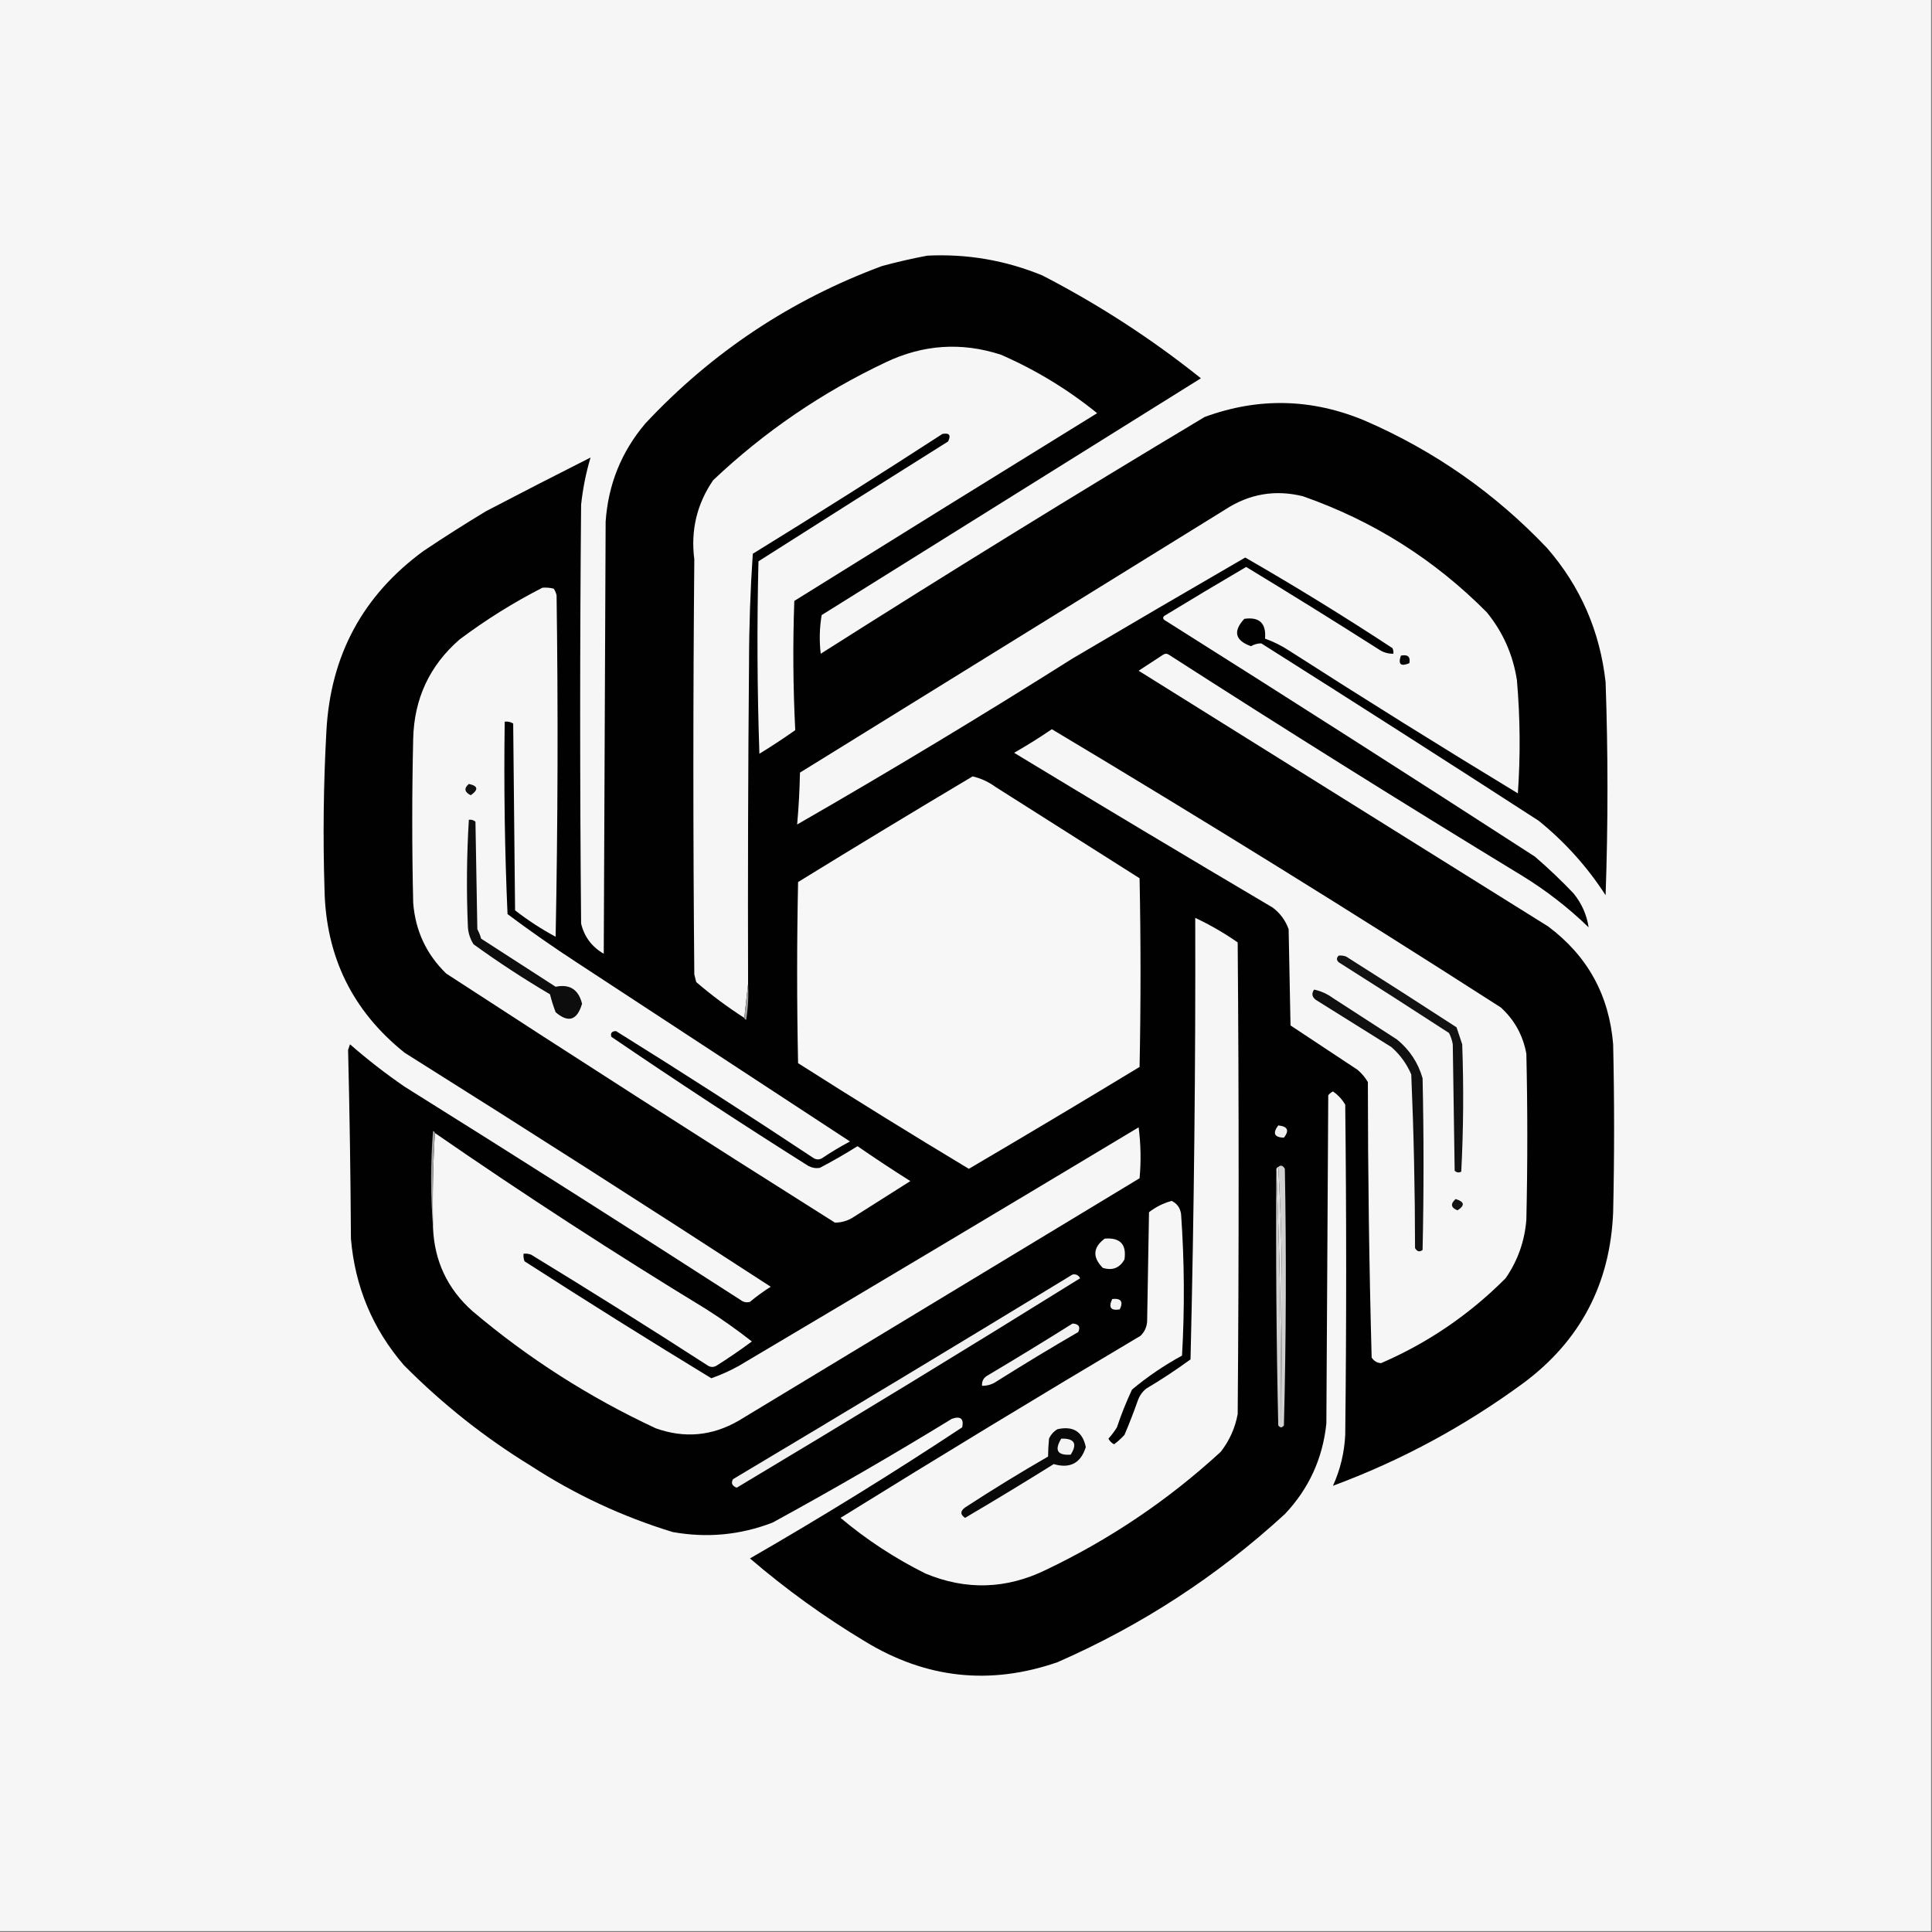 <?xml version="1.0" encoding="UTF-8"?>
<!DOCTYPE svg PUBLIC "-//W3C//DTD SVG 1.1//EN" "http://www.w3.org/Graphics/SVG/1.1/DTD/svg11.dtd">
<svg xmlns="http://www.w3.org/2000/svg" version="1.1" width="1024px" height="1024px" style="shape-rendering:geometricPrecision; text-rendering:geometricPrecision; image-rendering:optimizeQuality; fill-rule:evenodd; clip-rule:evenodd" xmlns:xlink="http://www.w3.org/1999/xlink">
<rect width="100%" height="100%" fill="#808080" stroke="none"/>
<g><path style="opacity:1" fill="#f6f6f6" d="M -0.5,-0.5 C 340.833,-0.5 682.167,-0.5 1023.5,-0.5C 1023.5,340.833 1023.5,682.167 1023.5,1023.5C 682.167,1023.5 340.833,1023.5 -0.5,1023.5C -0.5,682.167 -0.5,340.833 -0.5,-0.5 Z"/></g>
<g><path style="opacity:1" fill="#010101" d="M 491.5,135.5 C 512.626,134.465 532.959,137.965 552.5,146C 582.375,161.427 610.375,179.594 636.5,200.5C 569.5,242.333 502.5,284.167 435.5,326C 434.355,332.752 434.189,339.586 435,346.5C 502.248,303.789 570.081,261.956 638.5,221C 667.048,210.524 695.382,211.191 723.5,223C 760.267,238.963 792.433,261.463 820,290.5C 837.659,310.833 847.993,334.499 851,361.5C 852.322,399.176 852.322,436.842 851,474.5C 841.332,459.492 829.498,446.326 815.5,435C 766.67,403.417 717.67,372.084 668.5,341C 666.632,340.996 664.798,341.496 663,342.5C 654.586,339.434 653.42,334.6 659.5,328C 667.51,326.842 671.177,330.342 670.5,338.5C 675.048,340.107 679.381,342.274 683.5,345C 723.497,370.667 763.831,395.834 804.5,420.5C 805.897,400.478 805.73,380.478 804,360.5C 801.913,346.998 796.579,334.998 788,324.5C 760.269,296.545 727.769,276.045 690.5,263C 675.83,259.417 662.163,261.75 649.5,270C 574.333,316.5 499.167,363 424,409.5C 423.819,418.744 423.319,427.911 422.5,437C 471.646,408.747 520.313,379.414 568.5,349C 598.934,331.034 629.434,313.2 660,295.5C 686.485,310.741 712.485,326.741 738,343.5C 738.483,344.448 738.649,345.448 738.5,346.5C 735.575,346.54 732.909,345.707 730.5,344C 707.334,329.25 684.001,314.75 660.5,300.5C 645.917,309.041 631.417,317.707 617,326.5C 616.333,327.167 616.333,327.833 617,328.5C 682.754,369.959 748.254,411.792 813.5,454C 820.689,460.19 827.522,466.69 834,473.5C 838.343,478.845 841.01,484.845 842,491.5C 831.161,481.003 819.327,471.837 806.5,464C 743.662,425.751 681.329,386.751 619.5,347C 618.5,346.333 617.5,346.333 616.5,347C 612.167,349.833 607.833,352.667 603.5,355.5C 675.833,400.667 748.167,445.833 820.5,491C 841.383,506.574 852.883,527.408 855,553.5C 855.667,583.167 855.667,612.833 855,642.5C 853.476,680.388 837.643,710.555 807.5,733C 776.248,755.954 742.582,774.121 706.5,787.5C 710.382,778.925 712.549,769.925 713,760.5C 713.667,702.167 713.667,643.833 713,585.5C 711.356,582.689 709.19,580.356 706.5,578.5C 705.522,578.977 704.689,579.643 704,580.5C 703.667,638.5 703.333,696.5 703,754.5C 701.064,773.035 693.73,789.035 681,802.5C 645.256,835.299 605.089,861.466 560.5,881C 524.805,893.367 490.805,889.701 458.5,870C 436.93,857.048 416.597,842.382 397.5,826C 435.754,803.961 473.254,780.795 510,756.5C 510.934,751.917 509.1,750.417 504.5,752C 473.324,771.091 441.657,789.424 409.5,807C 392.35,813.609 374.683,815.275 356.5,812C 329.823,803.827 304.823,792.16 281.5,777C 256.907,761.935 234.407,744.102 214,723.5C 197.472,704.268 188.138,681.935 186,656.5C 185.813,623.151 185.313,589.817 184.5,556.5C 184.833,555.5 185.167,554.5 185.5,553.5C 194.738,561.573 204.404,569.073 214.5,576C 274.101,613.272 333.434,650.938 392.5,689C 394.044,690.187 395.711,690.52 397.5,690C 400.99,687.089 404.656,684.422 408.5,682C 344.172,640.168 279.506,598.834 214.5,558C 186.879,535.924 172.713,507.09 172,471.5C 171.122,443.48 171.456,415.48 173,387.5C 175.14,347.377 192.306,315.544 224.5,292C 235.331,284.75 246.331,277.75 257.5,271C 275.953,261.357 294.453,251.857 313,242.5C 310.584,250.579 308.918,258.912 308,267.5C 307.333,341.5 307.333,415.5 308,489.5C 309.697,496.534 313.697,501.867 320,505.5C 320.333,429.167 320.667,352.833 321,276.5C 322.338,256.808 329.338,239.475 342,224.5C 377.244,186.792 419.077,158.959 467.5,141C 475.563,138.825 483.563,136.991 491.5,135.5 Z"/></g>
<g><path style="opacity:1" fill="#f6f6f6" d="M 396.5,521.5 C 395.833,527.5 395.167,533.5 394.5,539.5C 385.583,533.785 377.083,527.451 369,520.5C 368.667,519.167 368.333,517.833 368,516.5C 367.333,443.167 367.333,369.833 368,296.5C 366.013,281.118 369.347,267.118 378,254.5C 405.117,228.847 435.617,208.014 469.5,192C 489.343,182.566 509.676,181.233 530.5,188C 548.966,196.06 565.966,206.393 581.5,219C 527.916,252.041 474.416,285.208 421,318.5C 420.173,341.406 420.34,364.239 421.5,387C 415.302,391.363 408.969,395.53 402.5,399.5C 401.333,365.505 401.167,331.505 402,297.5C 435.416,276.208 468.916,255.042 502.5,234C 504.167,230.667 503.167,229.333 499.5,230C 466.253,251.542 432.753,272.708 399,293.5C 397.691,312.744 397.024,332.077 397,351.5C 396.5,408.166 396.333,464.832 396.5,521.5 Z"/></g>
<g><path style="opacity:1" fill="#f6f6f6" d="M 287.5,311.5 C 289.527,311.338 291.527,311.505 293.5,312C 294.191,313.067 294.691,314.234 295,315.5C 295.833,375.836 295.667,436.169 294.5,496.5C 286.929,492.424 279.762,487.757 273,482.5C 272.667,449.5 272.333,416.5 272,383.5C 270.644,382.62 269.144,382.286 267.5,382.5C 267.014,416.587 267.514,450.587 269,484.5C 280.89,493.389 293.057,501.889 305.5,510C 353.833,541.667 402.167,573.333 450.5,605C 445.334,607.748 440.334,610.748 435.5,614C 434.167,614.667 432.833,614.667 431.5,614C 396.801,590.987 361.801,568.487 326.5,546.5C 324.296,546.527 323.462,547.527 324,549.5C 358.406,572.955 393.239,595.788 428.5,618C 430.447,618.991 432.447,619.325 434.5,619C 441.33,615.419 447.997,611.586 454.5,607.5C 463.698,613.863 473.031,620.03 482.5,626C 472.5,632.333 462.5,638.667 452.5,645C 449.398,647.036 446.065,648.036 442.5,648C 373.494,604.499 304.827,560.499 236.5,516C 225.971,505.772 220.138,493.272 219,478.5C 218.333,449.5 218.333,420.5 219,391.5C 219.519,370.302 227.685,352.802 243.5,339C 257.423,328.544 272.09,319.377 287.5,311.5 Z"/></g>
<g><path style="opacity:1" fill="#060606" d="M 742.5,347.5 C 746.138,346.737 747.638,348.07 747,351.5C 742.415,353.413 740.915,352.079 742.5,347.5 Z"/></g>
<g><path style="opacity:1" fill="#f6f6f6" d="M 557.5,386.5 C 637.571,434.374 716.905,483.541 795.5,534C 802.732,540.627 807.232,548.794 809,558.5C 809.667,587.833 809.667,617.167 809,646.5C 808.099,657.874 804.432,668.207 798,677.5C 778.849,696.737 756.849,711.737 732,722.5C 729.849,722.357 728.182,721.357 727,719.5C 725.686,670.879 725.019,622.212 725,573.5C 723.542,571.04 721.709,568.873 719.5,567C 707.667,559.167 695.833,551.333 684,543.5C 683.667,526.5 683.333,509.5 683,492.5C 681.324,487.822 678.491,483.989 674.5,481C 628.668,453.918 583.001,426.585 537.5,399C 544.399,395.059 551.066,390.892 557.5,386.5 Z"/></g>
<g><path style="opacity:1" fill="#f7f7f7" d="M 515.5,411.5 C 519.856,412.511 523.856,414.344 527.5,417C 553,433.167 578.5,449.333 604,465.5C 604.667,498.833 604.667,532.167 604,565.5C 573.964,583.699 543.797,601.699 513.5,619.5C 483.082,601.209 452.915,582.543 423,563.5C 422.333,531.5 422.333,499.5 423,467.5C 453.742,448.573 484.575,429.906 515.5,411.5 Z"/></g>
<g><path style="opacity:1" fill="#111111" d="M 248.5,415.5 C 253.394,416.54 253.727,418.54 249.5,421.5C 246.142,419.808 245.809,417.808 248.5,415.5 Z"/></g>
<g><path style="opacity:1" fill="#0d0d0d" d="M 248.5,434.5 C 249.822,434.33 250.989,434.663 252,435.5C 252.333,454.5 252.667,473.5 253,492.5C 253.862,494.087 254.529,495.754 255,497.5C 268.167,506 281.333,514.5 294.5,523C 301.982,521.465 306.649,524.465 308.5,532C 305.917,540.812 301.25,542.312 294.5,536.5C 293.309,533.363 292.309,530.197 291.5,527C 277.573,518.789 264.073,509.955 251,500.5C 249.25,497.754 248.25,494.754 248,491.5C 247.18,472.427 247.347,453.427 248.5,434.5 Z"/></g>
<g><path style="opacity:1" fill="#f7f6f6" d="M 633.5,486.5 C 641.353,490.179 648.853,494.512 656,499.5C 656.667,582.833 656.667,666.167 656,749.5C 654.623,756.919 651.623,763.585 647,769.5C 619.364,794.914 588.531,815.747 554.5,832C 533.404,842.32 512.071,842.987 490.5,834C 474.26,825.902 459.26,816.069 445.5,804.5C 498.167,771.831 551.167,739.664 604.5,708C 606.604,705.958 607.771,703.458 608,700.5C 608.333,681.167 608.667,661.833 609,642.5C 612.55,639.725 616.55,637.725 621,636.5C 623.873,637.891 625.539,640.225 626,643.5C 627.764,668.475 627.931,693.475 626.5,718.5C 617.061,723.634 608.227,729.634 600,736.5C 596.942,743.007 594.275,749.674 592,756.5C 590.692,758.641 589.192,760.641 587.5,762.5C 588.167,763.833 589.167,764.833 590.5,765.5C 592.483,764.018 594.316,762.351 596,760.5C 598.529,754.579 600.863,748.579 603,742.5C 603.883,739.898 605.383,737.731 607.5,736C 615.59,731.206 623.424,726.039 631,720.5C 632.877,642.561 633.71,564.561 633.5,486.5 Z"/></g>
<g><path style="opacity:1" fill="#121212" d="M 709.5,506.5 C 710.873,506.343 712.207,506.51 713.5,507C 733.085,519.375 752.585,531.875 772,544.5C 773,547.5 774,550.5 775,553.5C 775.827,576.073 775.66,598.573 774.5,621C 773.216,621.684 772.049,621.517 771,620.5C 770.667,598.167 770.333,575.833 770,553.5C 769.64,551.392 768.973,549.392 768,547.5C 748.585,534.875 729.085,522.375 709.5,510C 708.316,508.855 708.316,507.688 709.5,506.5 Z"/></g>
<g><path style="opacity:1" fill="#101010" d="M 696.5,524.5 C 700.127,525.28 703.46,526.78 706.5,529C 717.833,536.333 729.167,543.667 740.5,551C 747.137,556.444 751.637,563.278 754,571.5C 754.667,601.833 754.667,632.167 754,662.5C 752.413,663.727 751.079,663.394 750,661.5C 749.977,630.772 749.311,600.106 748,569.5C 745.602,563.871 742.102,559.037 737.5,555C 724.167,546.667 710.833,538.333 697.5,530C 695.365,528.444 695.032,526.611 696.5,524.5 Z"/></g>
<g><path style="opacity:1" fill="#a2a2a3" d="M 396.5,521.5 C 396.83,527.868 396.496,534.202 395.5,540.5C 394.893,540.376 394.56,540.043 394.5,539.5C 395.167,533.5 395.833,527.5 396.5,521.5 Z"/></g>
<g><path style="opacity:1" fill="#f0f0f0" d="M 677.5,596.5 C 682.493,596.997 683.493,599.164 680.5,603C 675.382,602.824 674.382,600.658 677.5,596.5 Z"/></g>
<g><path style="opacity:1" fill="#f6f6f6" d="M 229.5,650.5 C 229.17,633.658 229.503,616.992 230.5,600.5C 277.539,633.019 325.539,664.185 374.5,694C 382.778,699.278 390.778,704.945 398.5,711C 392.34,715.58 386.007,719.914 379.5,724C 378.167,724.667 376.833,724.667 375.5,724C 344.433,703.938 313.1,684.271 281.5,665C 280.207,664.51 278.873,664.343 277.5,664.5C 277.343,665.873 277.51,667.207 278,668.5C 310.744,689.578 343.744,710.245 377,730.5C 382.011,728.745 386.844,726.578 391.5,724C 462.297,682.032 532.964,639.866 603.5,597.5C 604.665,606.482 604.832,615.482 604,624.5C 533.167,667.333 462.333,710.167 391.5,753C 377.412,761.138 362.746,762.472 347.5,757C 312.284,740.576 279.951,719.909 250.5,695C 237.185,683.201 230.185,668.368 229.5,650.5 Z"/></g>
<g><path style="opacity:1" fill="#d0d0d0" d="M 676.5,620.5 C 678.329,664.822 679.163,709.489 679,754.5C 679.167,732 679.333,709.5 679.5,687C 679.49,663.951 678.823,641.118 677.5,618.5C 678.793,617.355 679.959,617.689 681,619.5C 681.833,664.837 681.667,710.17 680.5,755.5C 679.5,756.833 678.5,756.833 677.5,755.5C 676.5,710.505 676.167,665.505 676.5,620.5 Z"/></g>
<g><path style="opacity:1" fill="#a1a1a2" d="M 230.5,600.5 C 229.503,616.992 229.17,633.658 229.5,650.5C 228.173,633.662 228.173,616.662 229.5,599.5C 230.107,599.624 230.44,599.957 230.5,600.5 Z"/></g>
<g><path style="opacity:1" fill="#141414" d="M 771.5,635.5 C 776.229,636.926 776.562,638.926 772.5,641.5C 768.986,640.101 768.653,638.101 771.5,635.5 Z"/></g>
<g><path style="opacity:1" fill="#f5f5f5" d="M 585.5,656.5 C 593.658,655.823 597.158,659.49 596,667.5C 593.459,672.069 589.625,673.569 584.5,672C 578.939,666.353 579.272,661.186 585.5,656.5 Z"/></g>
<g><path style="opacity:1" fill="#f3f3f3" d="M 589.5,688.5 C 594.159,688.015 595.492,689.848 593.5,694C 588.728,694.81 587.395,692.977 589.5,688.5 Z"/></g>
<g><path style="opacity:1" fill="#f2f2f2" d="M 568.5,701.5 C 571.764,701.726 572.764,703.226 571.5,706C 557,714.415 542.667,723.082 528.5,732C 526.091,733.707 523.425,734.54 520.5,734.5C 520.323,732.019 521.323,730.186 523.5,729C 538.672,719.97 553.672,710.803 568.5,701.5 Z"/></g>
<g><path style="opacity:1" fill="#e1e1e1" d="M 677.5,618.5 C 678.823,641.118 679.49,663.951 679.5,687C 679.333,709.5 679.167,732 679,754.5C 679.163,709.489 678.329,664.822 676.5,620.5C 676.328,619.508 676.662,618.842 677.5,618.5 Z"/></g>
<g><path style="opacity:1" fill="#f1f1f1" d="M 568.5,675.5 C 570.346,675.222 571.68,675.889 572.5,677.5C 512.203,714.988 451.536,751.988 390.5,788.5C 388.02,787.585 387.353,786.085 388.5,784C 448.73,748.059 508.73,711.892 568.5,675.5 Z"/></g>
<g><path style="opacity:1" fill="#090909" d="M 560.5,757.5 C 568.814,755.648 573.814,758.815 575.5,767C 572.812,775.512 567.146,778.512 558.5,776C 542.965,785.699 527.298,795.199 511.5,804.5C 508.895,802.764 508.895,800.931 511.5,799C 525.902,789.603 540.569,780.603 555.5,772C 555.519,769.031 555.686,765.865 556,762.5C 557.025,760.313 558.525,758.646 560.5,757.5 Z"/></g>
<g><path style="opacity:1" fill="#f4f4f4" d="M 562.5,762.5 C 569.486,762.331 571.153,765.164 567.5,771C 560.416,771.475 558.749,768.642 562.5,762.5 Z"/></g>
</svg>
